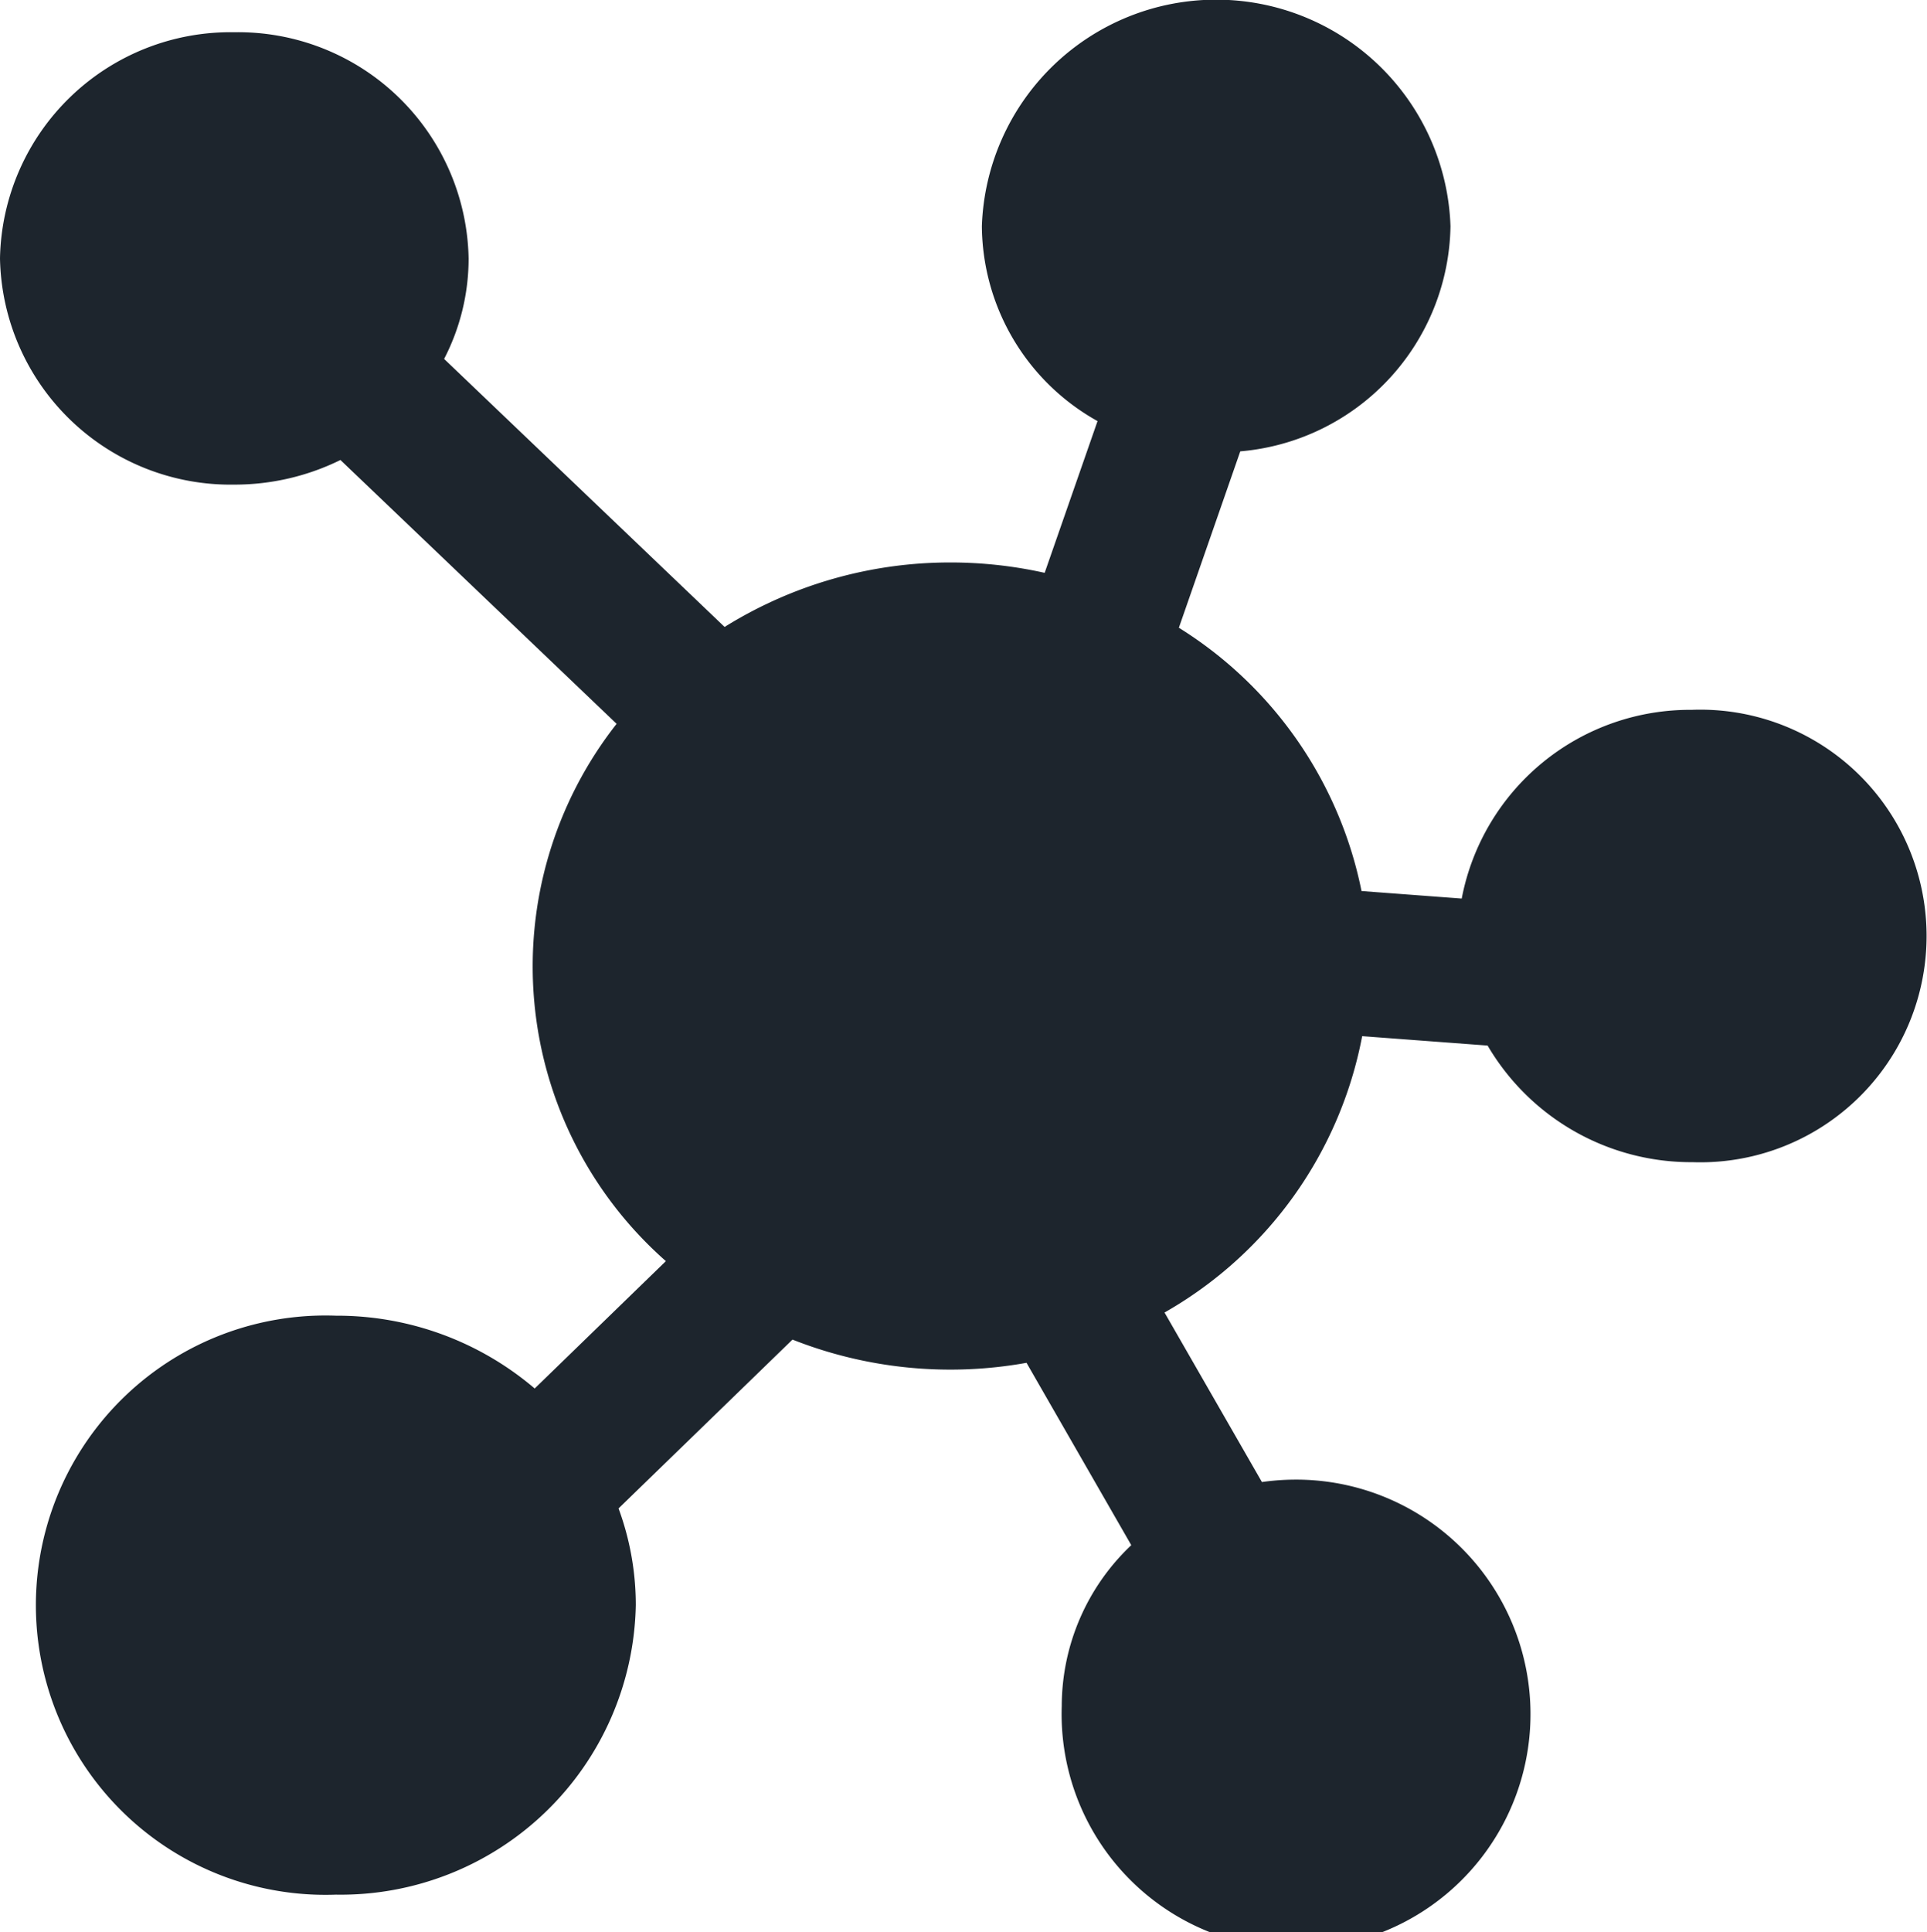 <svg xmlns="http://www.w3.org/2000/svg" width="35.87" height="35.957" viewBox="0 0 35.87 35.957"><path d="M31.509,13.211a4.325,4.325,0,0,0-4.3,3.512l-1.865-.14a7.522,7.522,0,0,0-3.4-4.9L23.087,8.4A4.275,4.275,0,0,0,27,4.21a4.364,4.364,0,0,0-8.723,0A4.186,4.186,0,0,0,20.43,7.837l-.984,2.824a8.044,8.044,0,0,0-1.748-.193,7.936,7.936,0,0,0-4.21,1.2L8.267,6.68a4.064,4.064,0,0,0,.456-1.87A4.292,4.292,0,0,0,4.362.6,4.292,4.292,0,0,0,0,4.809a4.292,4.292,0,0,0,4.362,4.21,4.458,4.458,0,0,0,1.975-.458l5.141,4.91a7.306,7.306,0,0,0,.917,10l-2.442,2.37a5.674,5.674,0,0,0-3.7-1.355,5.391,5.391,0,1,0,0,10.775,5.494,5.494,0,0,0,5.582-5.388,5.194,5.194,0,0,0-.321-1.8l3.238-3.142a8,8,0,0,0,4.356.432l1.95,3.394a4.125,4.125,0,0,0-1.294,2.99,4.364,4.364,0,1,0,4.361-4.21,4.526,4.526,0,0,0-.635.045l-1.813-3.155a7.536,7.536,0,0,0,3.679-5.143l2.335.175a4.391,4.391,0,0,0,3.814,2.17,4.212,4.212,0,1,0,0-8.419" fill="#1d252d"/></svg>